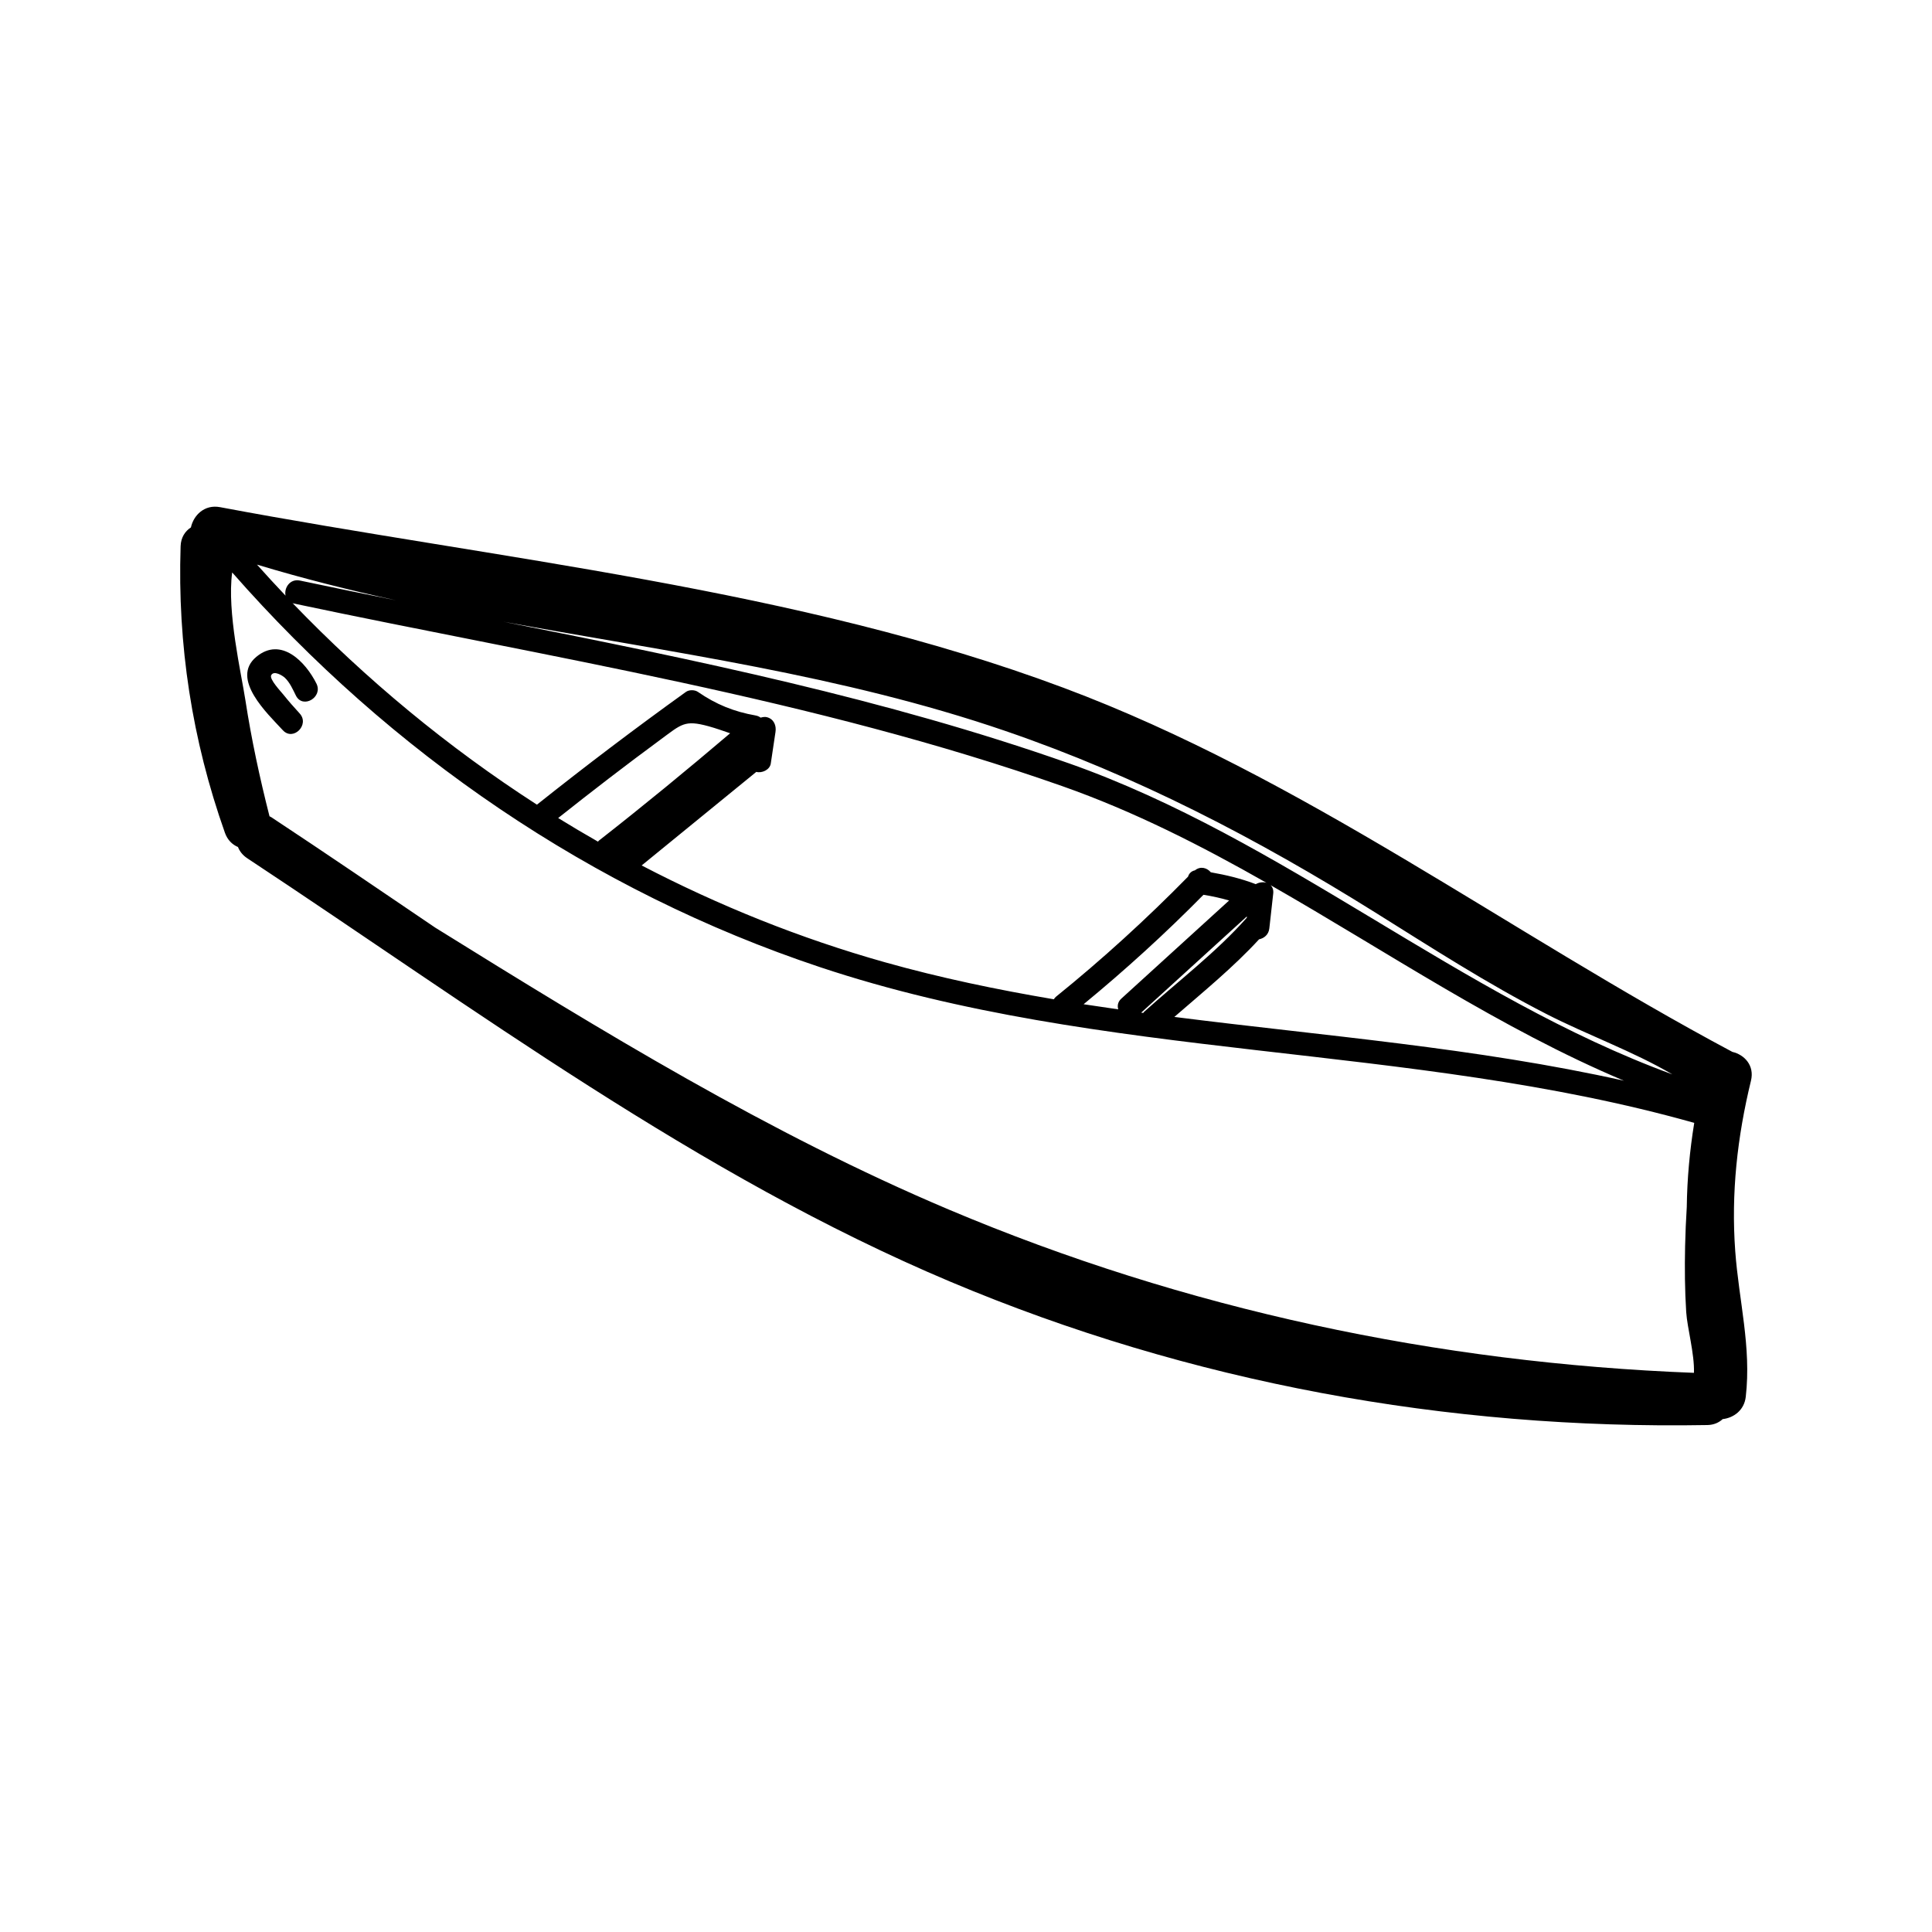 <?xml version="1.0" encoding="UTF-8"?>
<!-- Uploaded to: ICON Repo, www.iconrepo.com, Generator: ICON Repo Mixer Tools -->
<svg fill="#000000" width="800px" height="800px" version="1.1" viewBox="144 144 512 512" xmlns="http://www.w3.org/2000/svg">
 <g>
  <path d="m211.93 318.07c-6.984 5.801 3.012 15.09 7.027 19.453 2.75 2.988 7.195-1.477 4.453-4.453-1.484-1.617-2.938-3.266-4.309-4.984-0.715-0.891-3.773-4.102-3.234-5.141 0.715-1.379 3.047 0.137 3.602 0.648 1.34 1.25 2.152 3.144 2.953 4.746 1.809 3.629 7.238 0.441 5.438-3.18-2.84-5.707-9.348-12.559-15.93-7.09z"/>
  <path d="m603.11 422.77c-59.312-31.609-113.9-72.801-177.23-96.488-70.523-26.383-149.84-34.012-223.57-47.879-4.141-0.781-7.023 2.168-7.715 5.371-1.531 0.988-2.648 2.629-2.731 4.973-0.852 26.082 3.027 51.344 11.742 75.949 0.68 1.918 1.965 3.141 3.461 3.773 0.434 1.125 1.23 2.168 2.473 2.988 60.191 39.754 119.48 84.051 186.29 112.2 63.562 26.789 131.77 39.207 200.63 37.996 1.727-0.031 3.066-0.648 4.062-1.57 2.883-0.336 5.715-2.309 6.125-5.934 1.516-13.246-1.828-25.402-2.793-38.598-1.117-15.324 0.539-30.223 4.168-45.141 0.996-4.066-1.762-6.91-4.918-7.644zm-387.2-62.195c-0.16-0.105-0.324-0.168-0.484-0.25-0.004-0.02-0.012-0.039-0.02-0.059-2.57-10.117-4.769-20.297-6.359-30.621-1.117-7.301-4.938-23.512-3.516-33.941 41.91 47.781 95.332 84.465 155.84 104.62 75.016 24.992 155.79 19.855 231.62 41.25-1.199 7.371-1.883 14.797-1.98 22.309-0.211 3.445-0.367 6.891-0.441 10.344-0.125 5.828-0.082 11.672 0.293 17.492 0.273 4.219 2.227 11.098 2.051 16.098-67.953-2.609-134.77-16.777-197.49-43.277-47.539-20.094-92.02-47.328-136.07-74.699-14.504-9.832-28.949-19.688-43.449-29.266zm86.789 6.207c-0.105 0.082-0.137 0.18-0.223 0.266-3.559-2.031-7.074-4.109-10.555-6.262 8.914-7.074 17.922-14.016 27.086-20.758 5.637-4.144 6.398-5.301 12.75-3.566 1.996 0.543 3.856 1.23 5.738 1.863-11.418 9.707-22.988 19.223-34.797 28.457zm41.723-18.223c1.48 0.402 3.586-0.535 3.84-2.203 0.418-2.801 0.836-5.598 1.254-8.398 0.25-1.691-0.422-3.367-2.203-3.875-0.539-0.156-1.152-0.074-1.742 0.102-0.02-0.012-0.035-0.031-0.055-0.039-0.336-0.25-0.75-0.441-1.273-0.535-5.734-1.008-10.449-2.918-15.285-6.246-0.848-0.586-2.336-0.605-3.18 0-13.41 9.633-26.562 19.598-39.484 29.883-23.539-15.168-45.266-33.152-64.789-53.449 0.109 0.035 0.18 0.105 0.309 0.133 67.887 14.363 138.04 25.293 203.66 48.391 19.016 6.695 36.809 15.758 54.16 25.633-0.906-0.281-1.977-0.141-2.856 0.367-0.02-0.012-0.031-0.023-0.047-0.031-3.871-1.48-7.82-2.418-11.855-3.125-1.008-1.195-2.742-1.699-4.203-0.516-0.953 0.195-1.566 0.832-1.828 1.672-11.074 11.27-22.723 21.91-35.023 31.84-0.25 0.207-0.383 0.434-0.543 0.66-15.043-2.551-29.992-5.652-44.758-9.809-22.461-6.324-44.008-15-64.473-25.66 10.133-8.258 20.258-16.527 30.379-24.793zm-124.75-46.707c-2.562-2.699-5.09-5.441-7.57-8.223 12.172 3.68 24.477 6.766 36.867 9.465-8.52-1.715-17.012-3.449-25.477-5.238-2.676-0.566-4.258 2-3.82 3.996zm243.26 79.277c2.297 0.363 4.566 0.867 6.797 1.508-9.516 8.664-19.035 17.336-28.555 26-0.961 0.875-1.102 1.914-0.828 2.852-3.062-0.438-6.121-0.883-9.18-1.355 11.09-9.121 21.688-18.777 31.766-29.004zm11.508 5.723c-0.016 0.125-0.031 0.246-0.039 0.371-8.035 9.09-18.203 16.82-27.191 24.914-0.105 0.098-0.137 0.203-0.223 0.301-0.188-0.023-0.371-0.051-0.562-0.074 9.34-8.5 18.676-17.008 28.016-25.512zm3.227 6.078c1.316-0.277 2.527-1.211 2.715-2.883 0.02-0.176 0.039-0.359 0.059-0.535 0.023-0.086 0.012-0.172 0.031-0.258 0.312-2.82 0.629-5.648 0.945-8.469 0.109-0.977-0.191-1.707-0.699-2.207 31.066 17.754 60.789 37.973 93.637 51.82-39.18-8.734-79.336-11.848-119.14-16.902 7.621-6.613 15.66-13.18 22.449-20.566zm-50.527-46.684c-48.367-17.023-99.195-27.434-149.76-37.484 44.582 8.176 89.699 14.102 132.96 28.918 34.934 11.965 66.797 28.566 98.012 48.074 14.949 9.34 29.785 18.941 45.492 26.984 10.992 5.621 22.746 9.777 33.355 15.984-56.441-20.664-102.78-62.32-160.05-82.477z"/>
 </g>
</svg>